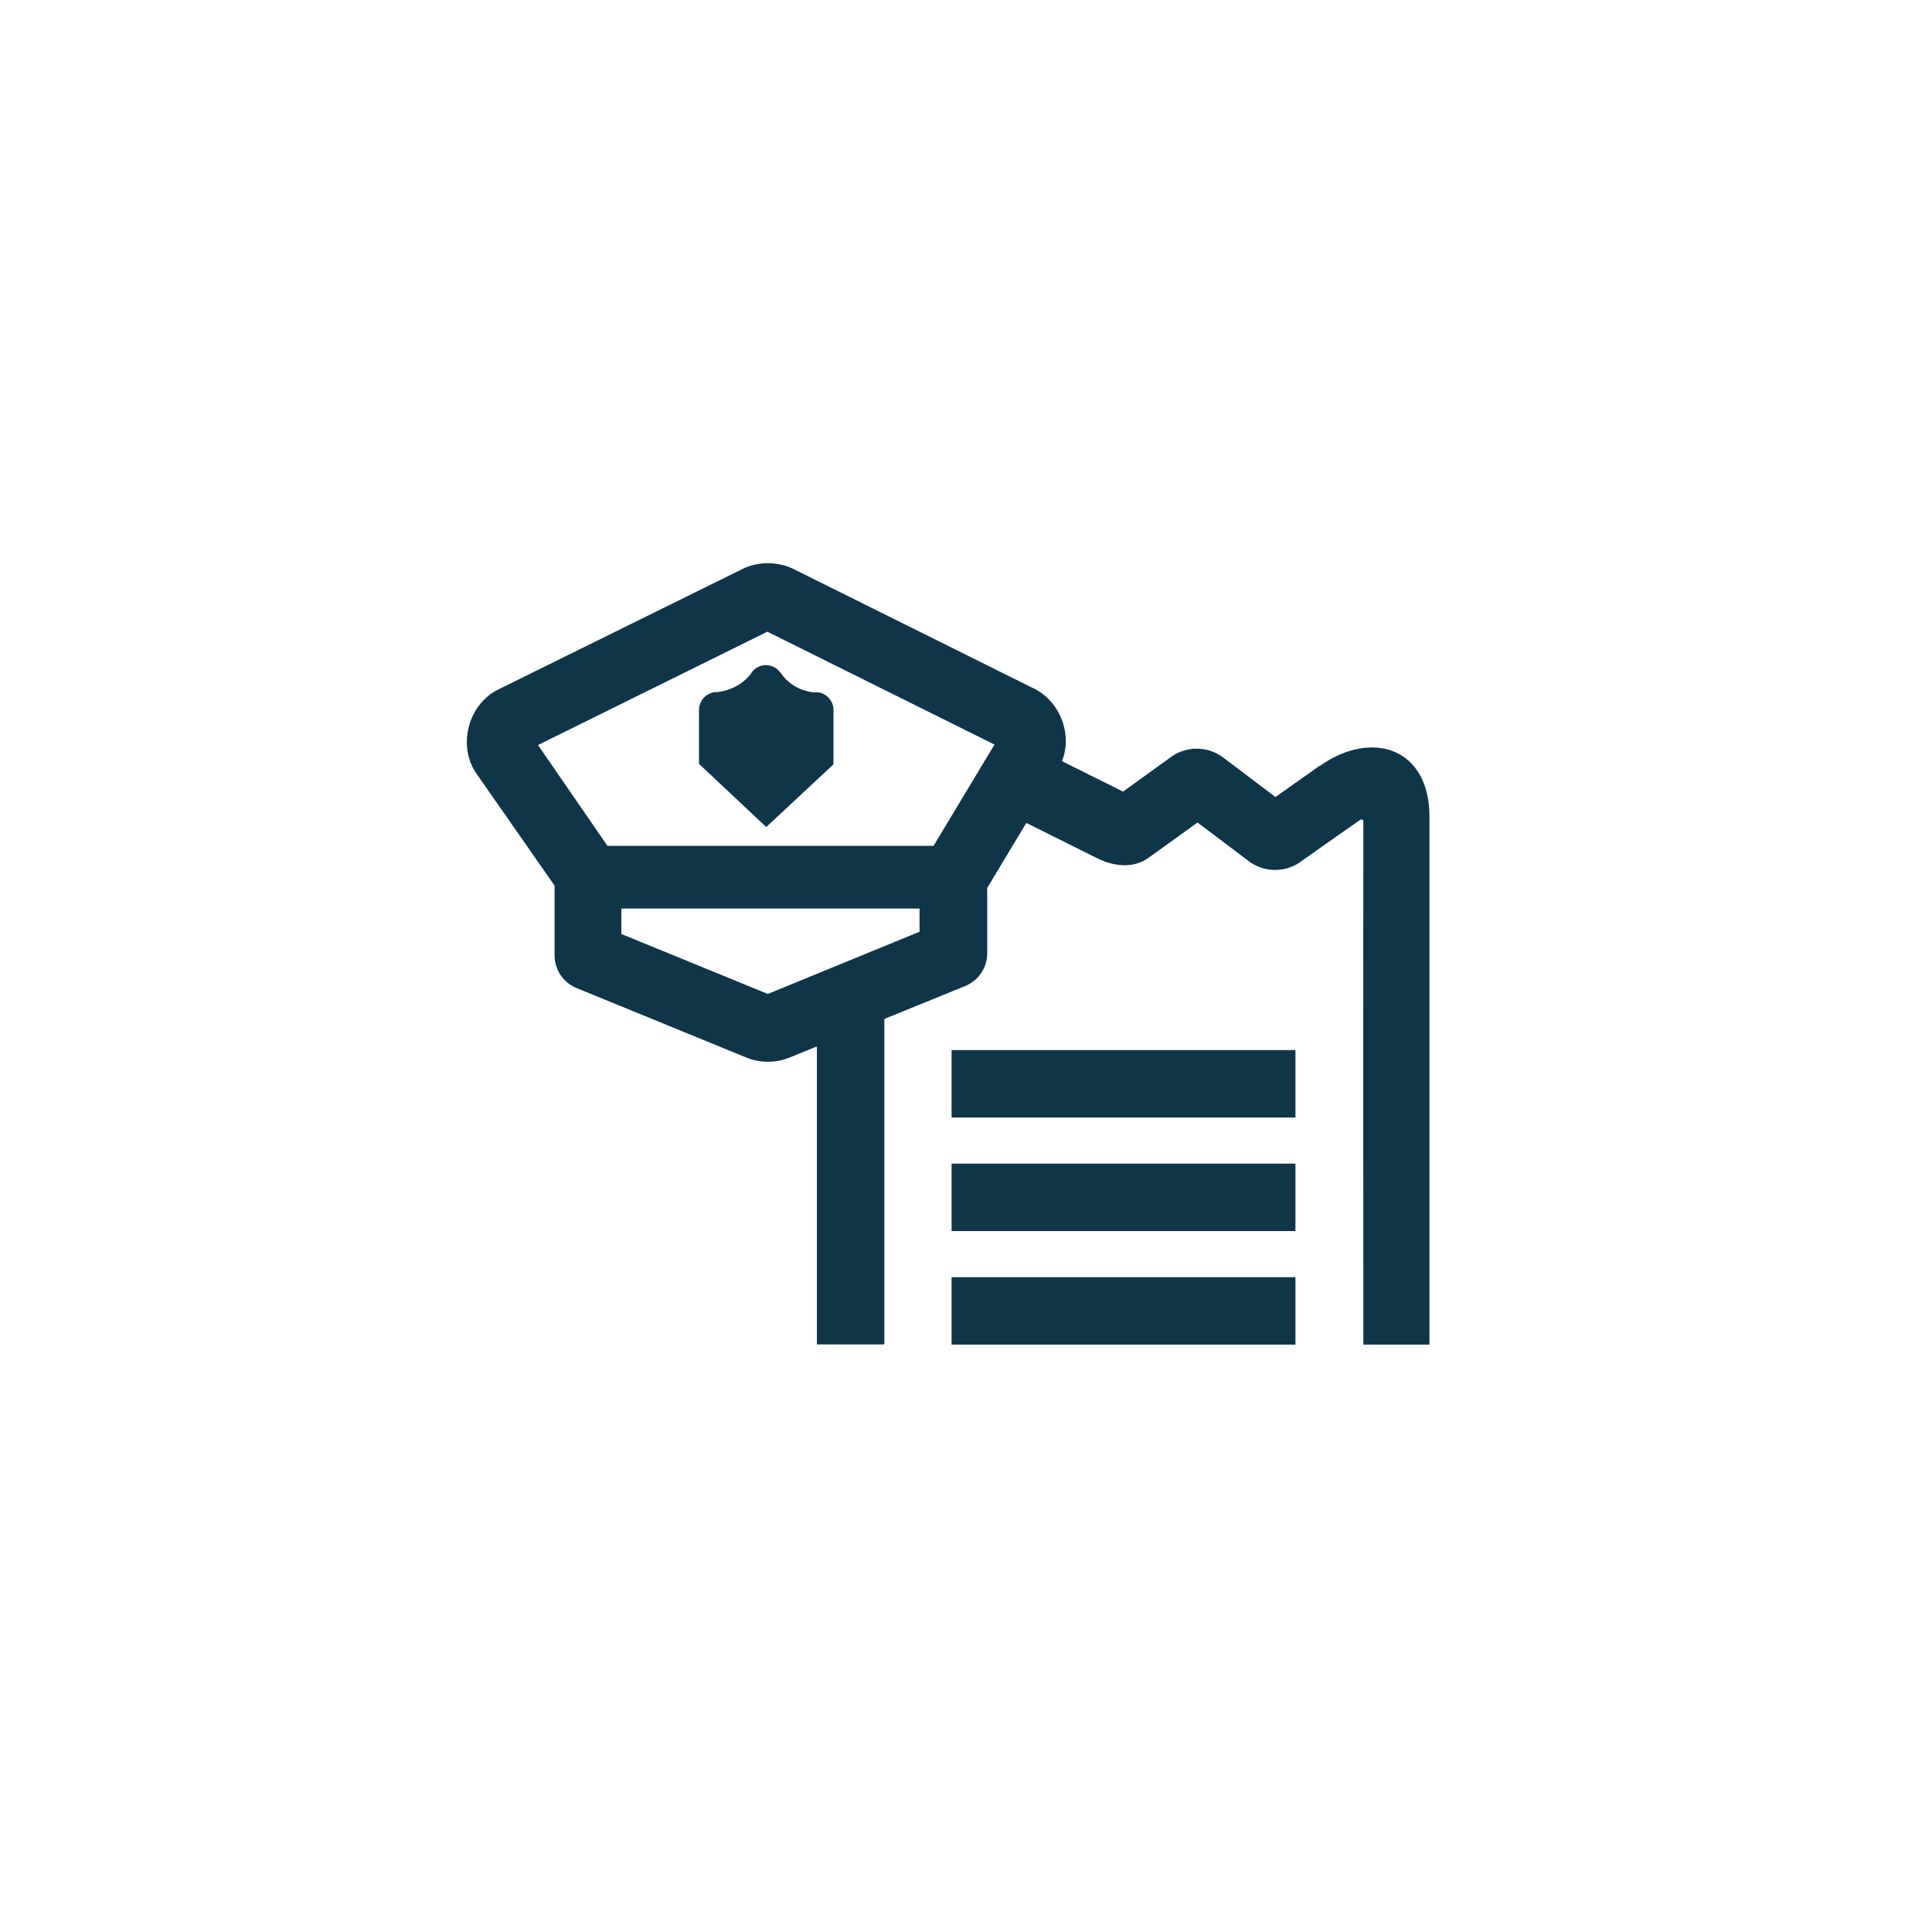 <svg width="256" height="256" viewBox="0 0 256 256" fill="none" xmlns="http://www.w3.org/2000/svg">
<path d="M99.636 89.09C97.86 91.588 94.971 91.709 94.941 91.709C93.677 91.709 92.624 92.792 92.624 94.056V101.218L101.532 109.585L110.44 101.279V94.056C110.44 93.424 110.169 92.822 109.718 92.371C109.356 92.04 108.935 91.799 108.423 91.739C108.333 91.739 108.273 91.739 108.183 91.739C108.123 91.739 108.062 91.739 107.942 91.739C107.822 91.739 105.203 91.678 103.428 89.15C103.006 88.519 102.284 88.157 101.502 88.127C100.749 88.127 100.027 88.488 99.576 89.12L99.636 89.09ZM126.089 178.17H171.652V169.232H126.089V178.17ZM126.089 163.123H171.652V154.185H126.089V163.123ZM126.089 148.076H171.652V139.138H126.089V148.076ZM174.872 101.459L169.004 105.612L162.082 100.376C160.036 98.841 157.237 98.811 155.191 100.285L148.81 104.89L140.715 100.857C142.16 97.276 140.414 92.852 136.923 91.197L105.203 75.427C103.097 74.374 100.418 74.344 98.312 75.427L66.171 91.287C62.017 93.213 60.513 98.931 63.221 102.633L73.484 117.349V126.588C73.484 128.484 74.627 130.2 76.403 130.922L98.823 140.101C100.689 140.883 102.826 140.883 104.692 140.101L108.243 138.656V178.14H117.181C117.181 178.14 117.181 156.322 117.181 135.015L127.895 130.651C129.64 129.929 130.784 128.273 130.814 126.377V117.65L135.99 109.043C136.743 109.404 139.601 110.849 145.35 113.708C147.577 114.821 150.195 115.122 152.211 113.647L158.681 108.983L165.453 114.099C167.559 115.694 170.509 115.664 172.585 114.009C172.585 114.009 178.454 109.856 180.259 108.622C180.44 108.501 180.651 108.622 180.651 108.832C180.62 128.063 180.651 178.17 180.651 178.17H189.408V108.17C189.408 99.142 181.824 96.614 174.933 101.459H174.872ZM121.846 123.458L101.742 131.704L82.331 123.759V120.389H121.846V123.458ZM123.681 112.083H80.496L71.287 98.721L101.682 83.703L131.777 98.66L123.681 112.113V112.083Z" fill="#0F3549"/>
</svg>
